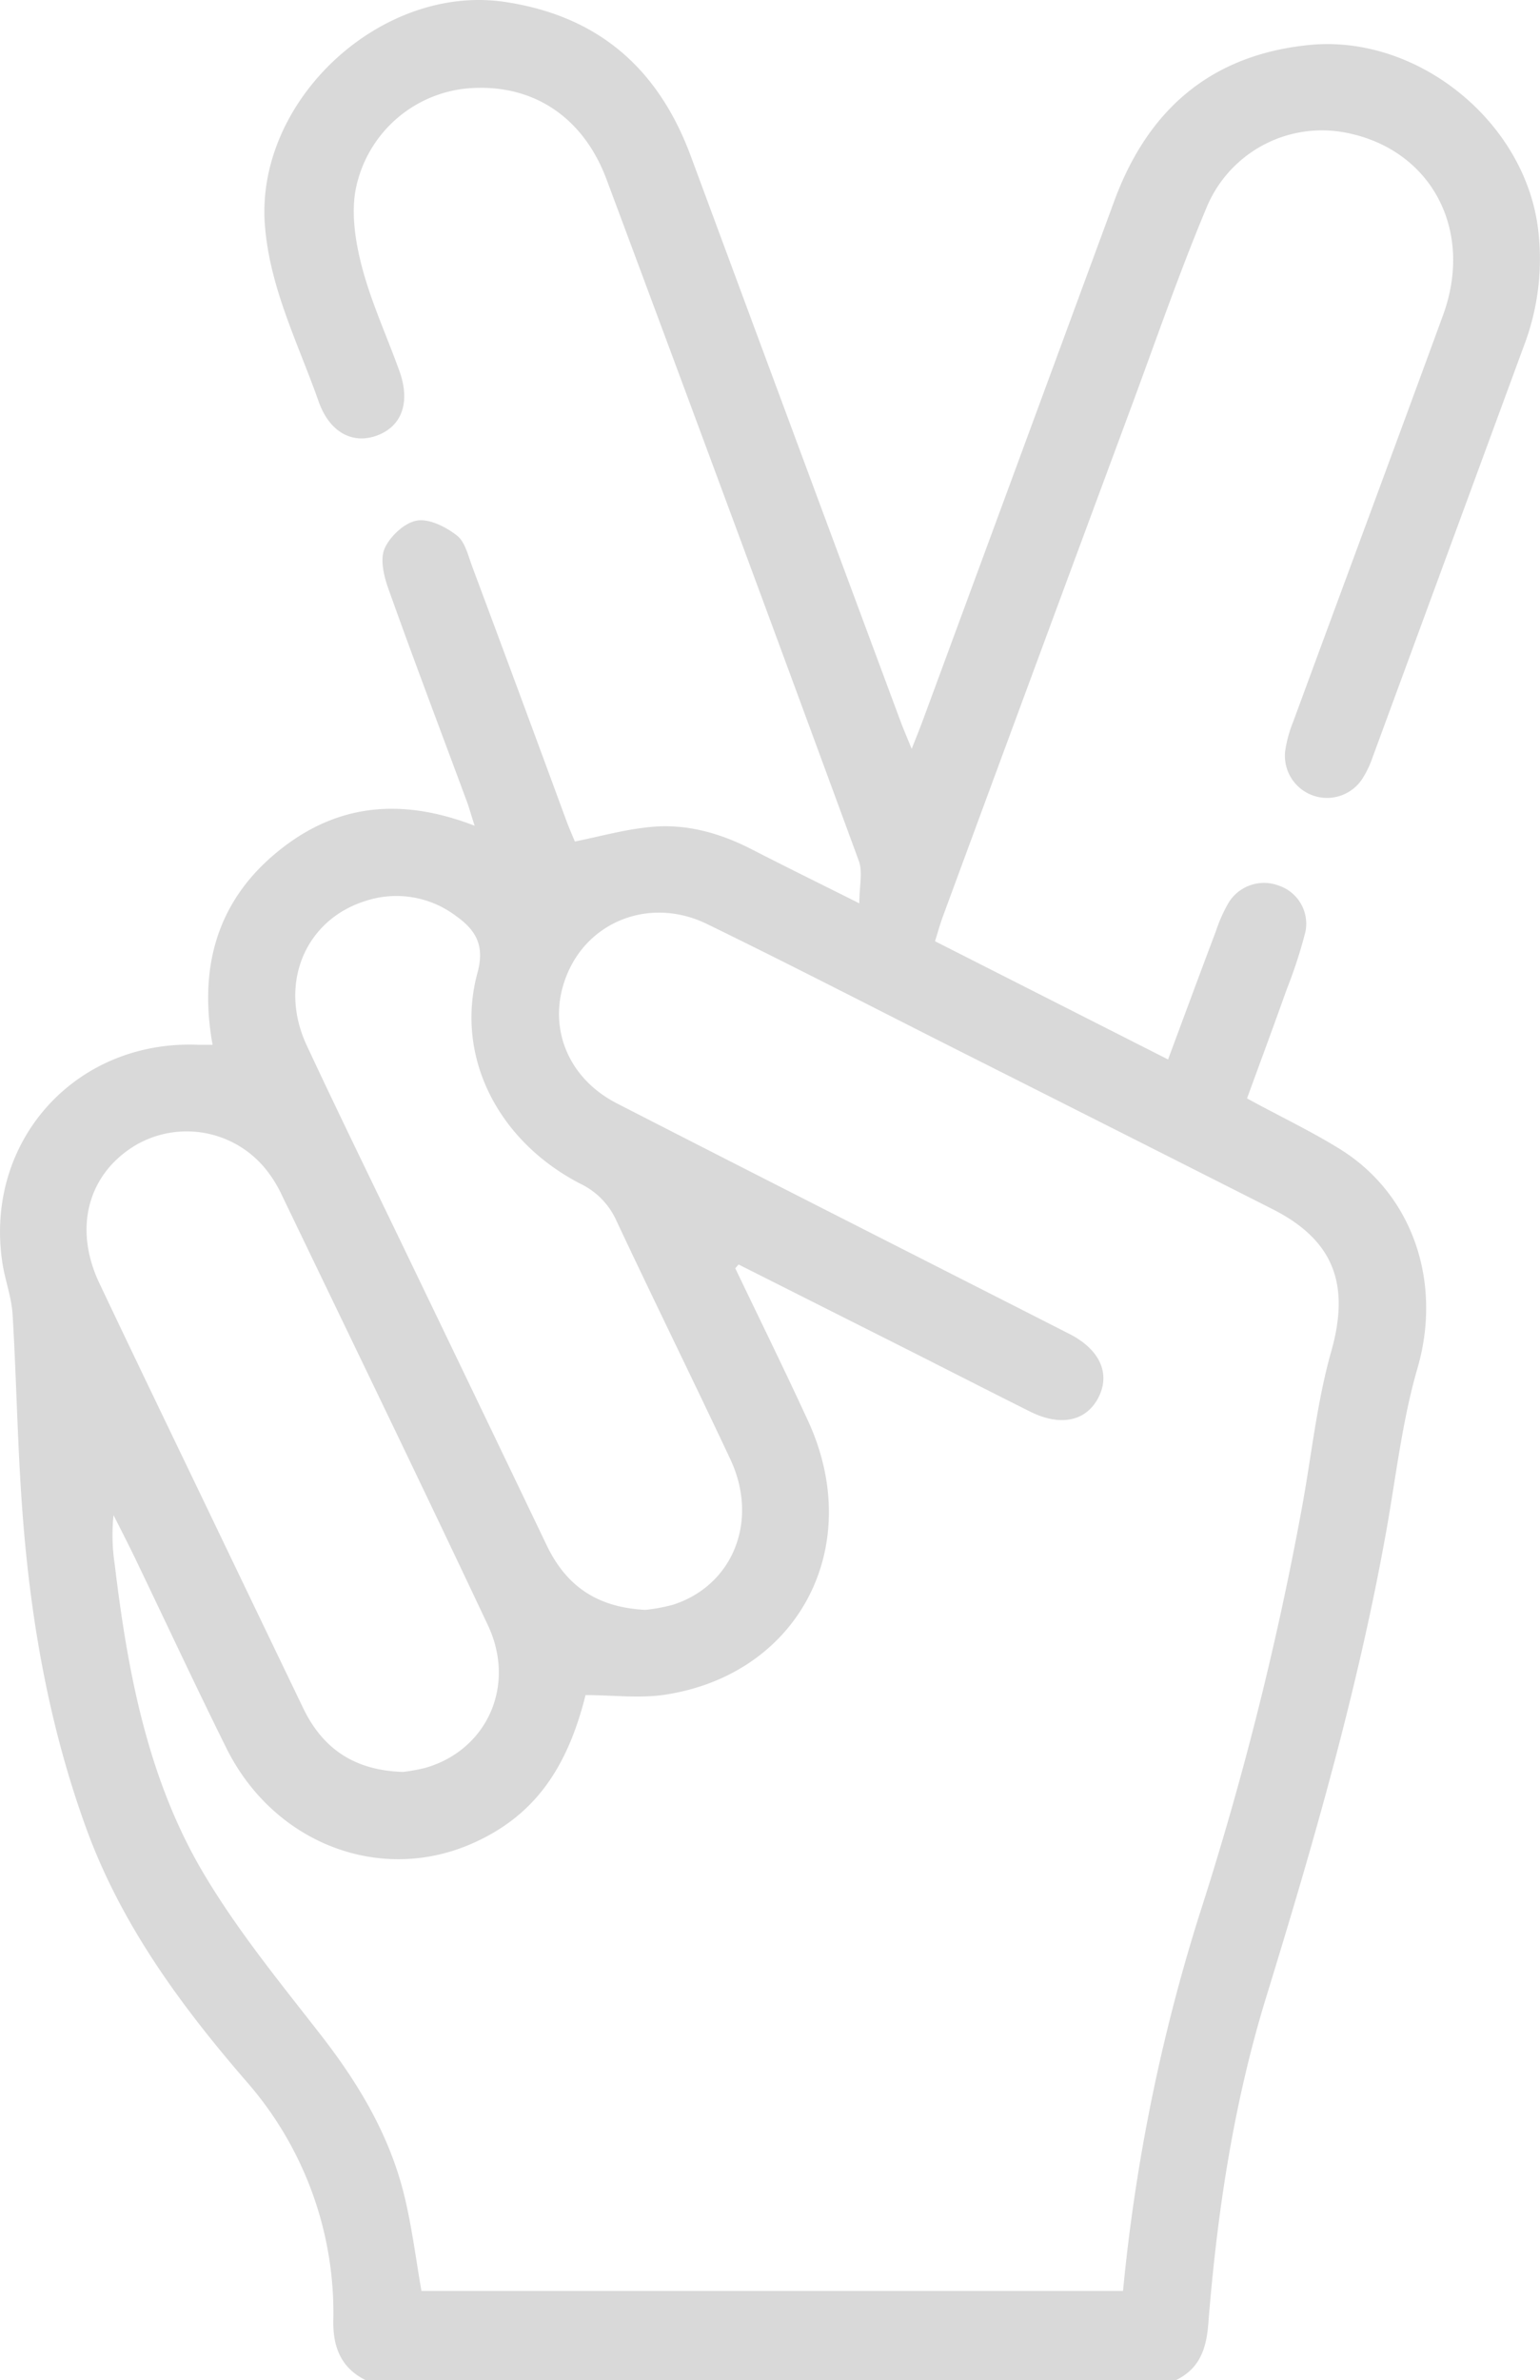 <?xml version="1.0" encoding="UTF-8"?> <svg xmlns="http://www.w3.org/2000/svg" id="Слой_1" data-name="Слой 1" viewBox="0 0 264.66 408.88"> <defs> <style>.cls-1{fill:#d9d9d9;}</style> </defs> <path class="cls-1" d="M62.85,408.88c-4.21-2.08-5.62-5.64-5.57-10.12A60.28,60.28,0,0,0,42.21,357.4c-11.23-13-21.37-26.82-27.36-43.24-6.43-17.63-9.62-35.92-11-54.53C3,248.36,2.84,237,2.16,225.75c-.19-3-1.33-5.93-1.77-8.94C-2.69,196,13,178.6,34.08,179.48c.65,0,1.3,0,2.45,0-2.32-12.94.55-24.21,10.68-32.76s21.4-9.87,34.36-4.87c-.65-2-1-3.32-1.5-4.6C75.6,125.16,71,113.11,66.7,101c-.76-2.13-1.41-5-.58-6.82.93-2.07,3.4-4.38,5.52-4.75s5,1.09,6.88,2.56c1.4,1.08,1.92,3.41,2.61,5.27Q89.28,119.08,97.34,141c.46,1.24,1,2.45,1.45,3.56,4.26-.86,8.33-2,12.47-2.44,6.39-.76,12.38.92,18.07,3.85s11.59,5.82,18.35,9.21c0-3,.62-5.38-.09-7.31q-21.51-58.54-43.33-117c-4.09-11-13-16.68-24.09-15.67A21.61,21.61,0,0,0,61,33.27c-.6,4.28.22,9,1.38,13.24C64,52.38,66.58,58,68.64,63.73c1.92,5.34.46,9.45-3.78,11.06S56.64,74.27,54.77,69c-3.52-10-8.43-19.52-9.25-30.38C43.91,17.16,65.57-2.87,86.84.34c16.09,2.43,26.34,11.51,31.89,26.51q18,48.57,36.06,97.13c.51,1.36,1.09,2.69,1.89,4.67.82-2.09,1.44-3.6,2-5.13q16.42-44.49,32.82-89C197.26,18.9,208,9.47,224.88,7.74c18.44-1.9,36.78,12.77,39.37,31a41.85,41.85,0,0,1-2.38,20.74q-13,35.35-26,70.67a17.08,17.08,0,0,1-1.71,3.58,7.24,7.24,0,0,1-13.3-4.66,21.43,21.43,0,0,1,1.35-5c8.58-23.31,17.24-46.59,25.78-69.91,5.35-14.64-2-28.38-16.45-31.32a21.47,21.47,0,0,0-24,12.38c-4.79,11.37-8.82,23.07-13.11,34.65q-16.22,43.72-32.35,87.46c-.5,1.34-.88,2.73-1.39,4.36L200.74,182c2.81-7.56,5.51-14.86,8.26-22.15a26.2,26.2,0,0,1,2.1-4.71,7.15,7.15,0,0,1,8.68-3,6.91,6.91,0,0,1,4.57,7.92,81.44,81.44,0,0,1-3.19,9.82c-2.22,6.23-4.52,12.44-6.85,18.81,5.47,3,10.85,5.54,15.9,8.66,12.78,7.9,17.61,23.14,13.41,37.63-2.66,9.13-3.71,18.74-5.4,28.15-4.86,27.13-12.49,53.53-20.58,79.83-5.66,18.38-8.5,37.3-10,56.42-.36,4.37-1.64,7.71-5.77,9.59Zm64.08-191.66-.57.65c4.18,8.73,8.46,17.42,12.51,26.22,9.87,21.4-1.43,43.36-24.35,47-4.48.72-9.16.1-13.89.1-3.26,13.07-9.16,20.91-19.4,25.46-15.88,7.05-34.18.06-42.33-16.36-5.26-10.59-10.26-21.32-15.39-32-1.29-2.69-2.65-5.36-4-8a33,33,0,0,0,.2,8.4c2.23,18.58,5.68,37,15.34,53.24,5.88,9.89,13.29,18.9,20.36,28,6.43,8.32,11.66,17.18,14.12,27.44,1.27,5.27,1.94,10.68,2.9,16.18H193A314.68,314.68,0,0,1,206.1,329a553.22,553.22,0,0,0,17.7-70.3c1.62-8.88,2.55-18,5-26.61,3.19-11.34.54-19-10.11-24.38q-26.5-13.41-53-26.76c-14.72-7.42-29.37-15-44.17-22.21-9.15-4.48-19.34-1-23.55,7.51-4.33,8.81-1.1,18.57,8,23.27,25.9,13.28,51.88,26.42,77.82,39.63,5.22,2.66,7.08,6.79,5,10.89s-6.51,5.07-11.74,2.46c-7-3.5-14-7.08-21-10.62Zm-16,59.33a30.38,30.38,0,0,0,4.66-.86c10.38-3.29,14.88-14.43,9.93-25-6.44-13.7-13.14-27.27-19.59-41a12.83,12.83,0,0,0-6.13-6.31C85.47,196,78.17,181.39,82.06,167.1c1.29-4.71-.31-7.33-3.67-9.73a17,17,0,0,0-15.52-2.62C52.39,158,47.79,169.07,52.73,179.62c5.9,12.63,12.05,25.14,18.09,37.71q11.57,24,23.12,48.1C97.21,272.27,102.43,276.14,110.93,276.55ZM69.26,304.39a32.47,32.47,0,0,0,3.77-.68c10.62-3,15.73-14.1,10.82-24.52-11.73-24.88-23.74-49.62-35.66-74.4a21.92,21.92,0,0,0-2.09-3.39,17.46,17.46,0,0,0-22.8-4.67c-8.19,4.92-10.71,14.23-6.23,23.69,6.77,14.28,13.66,28.51,20.5,42.77q7.24,15.09,14.5,30.17C55.42,300.36,60.87,304.14,69.26,304.39Z"></path> </svg> 